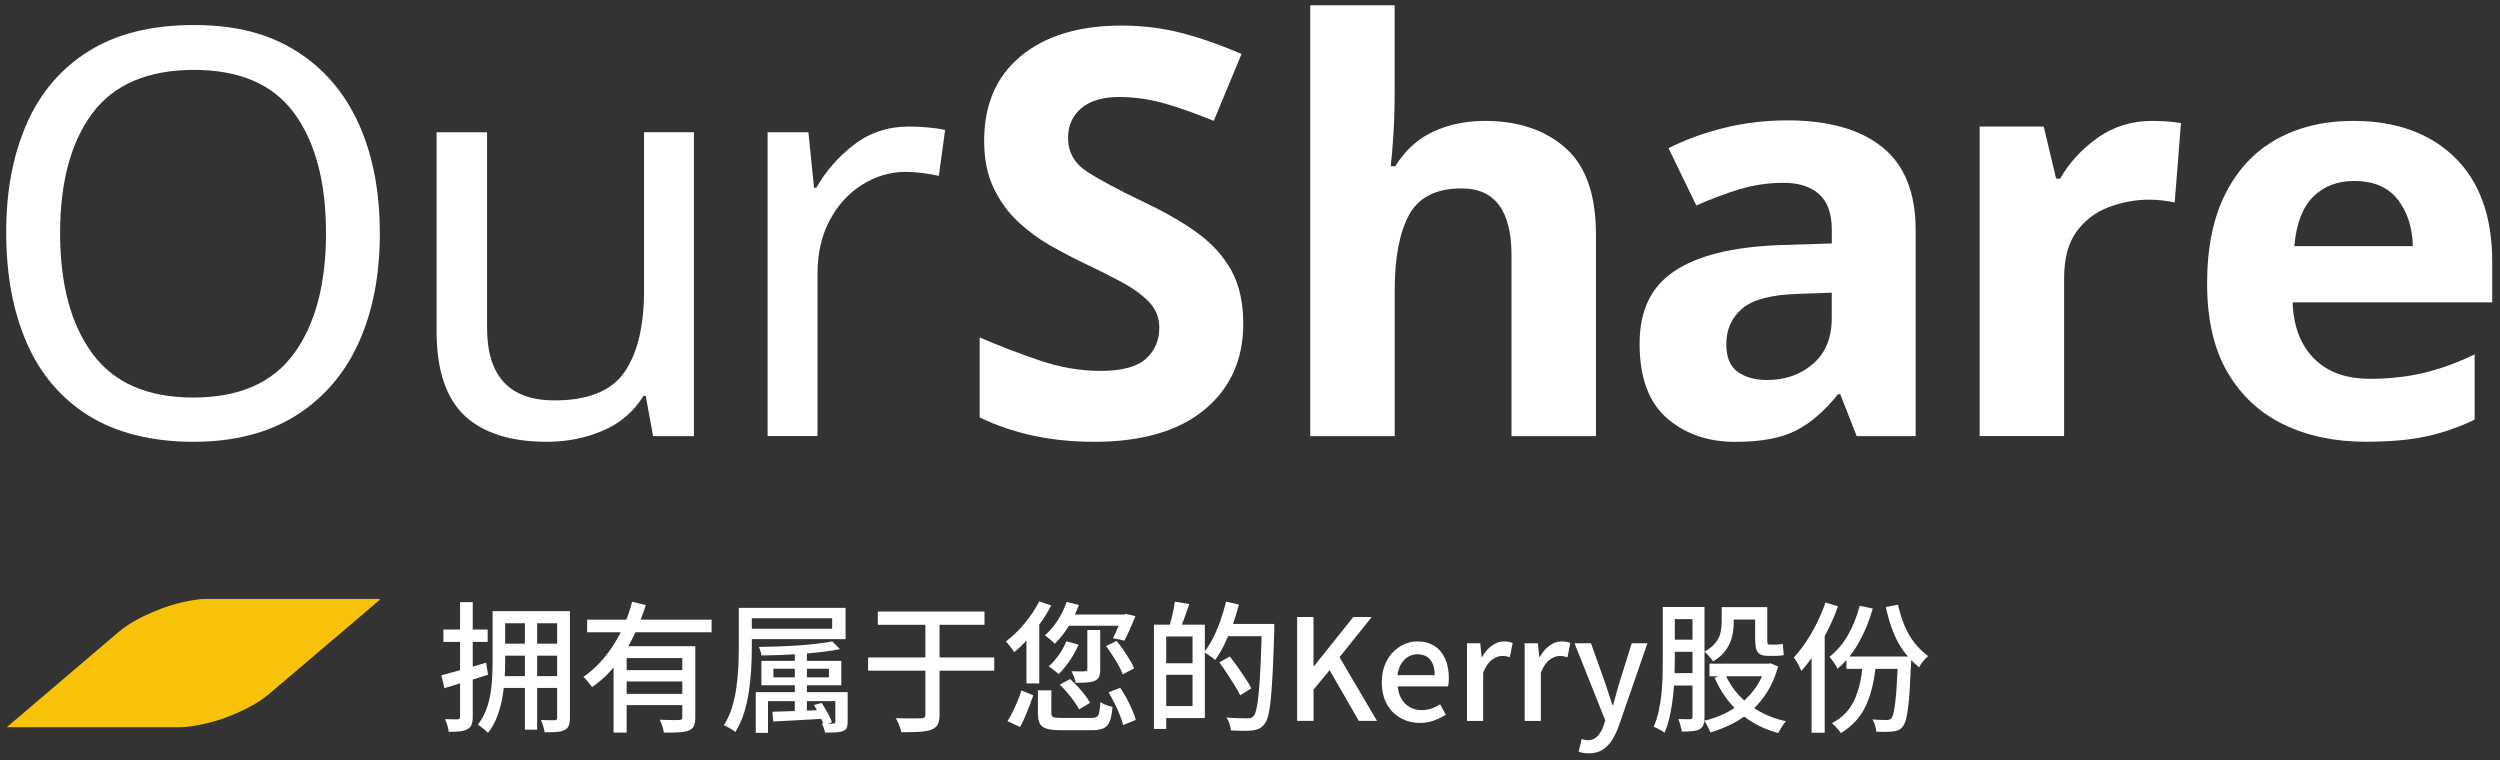 <?xml version="1.0" encoding="UTF-8"?><svg id="a" xmlns="http://www.w3.org/2000/svg" viewBox="0 0 500 152"><rect x="0" y="0" width="500" height="152" fill="#333333" stroke="none"/><path d="M75.97,119.94c-1.74,1.48-3.47,2.97-5.21,4.45-5.62,4.78-11.23,9.56-16.86,14.33-2,1.7-4.3,2.91-6.68,3.96-2.83,1.23-5.77,2.1-8.83,2.55-.84.12-1.69.21-2.54.21H1.36c.31-.28.63-.54.95-.81,7.09-6.05,14.19-12.08,21.29-18.13,2.07-1.76,4.44-3.01,6.91-4.07,2.52-1.09,5.13-1.89,7.83-2.35.92-.16,1.85-.29,2.79-.29h34.8c.01.05.02.1.04.16h0Z" fill="#f9c20a" stroke-width="0"/><path d="M75.97,46.63c0,8.39-1.42,15.7-4.25,21.94-2.83,6.24-7.03,11.09-12.59,14.57-5.56,3.48-12.38,5.22-20.47,5.22s-15.36-1.74-20.92-5.22c-5.56-3.48-9.69-8.35-12.42-14.63-2.72-6.27-4.08-13.61-4.08-22s1.36-15.48,4.08-21.71c2.72-6.24,6.86-11.09,12.42-14.57,5.56-3.48,12.57-5.22,21.03-5.22s14.89,1.72,20.41,5.16c5.52,3.44,9.69,8.28,12.53,14.51,2.83,6.24,4.25,13.55,4.25,21.94h0ZM12.02,46.63c0,10.2,2.15,18.24,6.46,24.09,4.31,5.86,11.04,8.79,20.18,8.79s15.85-2.93,20.13-8.79c4.27-5.86,6.41-13.89,6.41-24.09s-2.12-18.2-6.35-23.98c-4.23-5.78-10.92-8.67-20.07-8.67s-15.99,2.89-20.3,8.67c-4.31,5.78-6.46,13.78-6.46,23.98Z" fill="#fff" stroke-width="0"/><path d="M138.78,26.45v60.78h-8.16l-1.47-8.05h-.45c-1.97,3.17-4.69,5.5-8.16,6.97-3.48,1.47-7.18,2.21-11.11,2.21-7.33,0-12.85-1.76-16.55-5.27-3.7-3.52-5.56-9.13-5.56-16.84V26.45h10.09v39.12c0,9.68,4.5,14.51,13.49,14.51,6.73,0,11.4-1.89,14-5.67,2.61-3.78,3.91-9.22,3.91-16.33v-31.64h9.98,0Z" fill="#fff" stroke-width="0"/><path d="M181.87,25.31c1.13,0,2.34.06,3.63.17,1.28.11,2.46.28,3.52.51l-1.25,9.18c-.98-.23-2.08-.41-3.29-.57-1.21-.15-2.31-.23-3.29-.23-3.1,0-6.01.85-8.73,2.55-2.72,1.7-4.9,4.08-6.52,7.14-1.63,3.06-2.44,6.63-2.44,10.72v32.43h-9.98V26.45h8.16l1.13,11.11h.45c1.89-3.33,4.4-6.2,7.54-8.62,3.14-2.42,6.82-3.63,11.05-3.63h.02Z" fill="#fff" stroke-width="0"/><path d="M248.65,64.77c0,7.18-2.59,12.91-7.77,17.18-5.18,4.27-12.53,6.41-22.05,6.41-8.54,0-16.18-1.62-22.9-4.88v-15.99c3.86,1.66,7.84,3.19,11.96,4.59,4.12,1.4,8.22,2.1,12.3,2.1s7.24-.81,9.01-2.44c1.78-1.62,2.66-3.69,2.66-6.18,0-2.04-.7-3.78-2.1-5.22-1.4-1.43-3.27-2.78-5.61-4.02-2.34-1.25-5.03-2.59-8.05-4.03-1.89-.91-3.93-1.98-6.12-3.23s-4.29-2.8-6.29-4.65c-2-1.85-3.65-4.1-4.93-6.75-1.29-2.64-1.93-5.82-1.93-9.52,0-7.26,2.46-12.91,7.37-16.95,4.91-4.04,11.6-6.07,20.07-6.07,4.23,0,8.24.49,12.02,1.47,3.78.98,7.79,2.38,12.02,4.2l-5.56,13.38c-3.7-1.51-7.03-2.68-9.98-3.52-2.95-.83-5.97-1.25-9.07-1.25s-5.74.76-7.48,2.27c-1.74,1.51-2.61,3.48-2.61,5.9,0,2.87,1.28,5.14,3.86,6.8,2.57,1.66,6.39,3.7,11.45,6.12,4.16,1.97,7.69,4.01,10.6,6.12,2.91,2.12,5.16,4.61,6.75,7.48s2.38,6.43,2.38,10.66v.02Z" fill="#fff" stroke-width="0"/><path d="M278.93,1.05v17.57c0,3.1-.1,6.03-.28,8.79-.19,2.76-.36,4.71-.51,5.84h.91c1.96-3.17,4.5-5.48,7.6-6.92,3.1-1.43,6.54-2.15,10.32-2.15,6.65,0,12.02,1.8,16.1,5.39,4.08,3.59,6.12,9.35,6.12,17.29v40.37h-16.89v-36.17c0-8.92-3.33-13.38-9.98-13.38-5.07,0-8.56,1.76-10.49,5.27-1.93,3.52-2.89,8.56-2.89,15.14v29.14h-16.89V1.05h16.89-.01Z" fill="#fff" stroke-width="0"/><path d="M357.39,24.07c8.31,0,14.68,1.8,19.11,5.39,4.42,3.59,6.63,9.09,6.63,16.5v41.27h-11.79l-3.29-8.39h-.45c-2.65,3.33-5.44,5.74-8.39,7.26-2.95,1.51-6.99,2.27-12.13,2.27-5.52,0-10.09-1.59-13.72-4.76-3.63-3.17-5.44-8.13-5.44-14.85s2.31-11.41,6.92-14.51c4.61-3.1,11.53-4.84,20.75-5.22l10.77-.34v-2.72c0-3.25-.85-5.63-2.55-7.14-1.7-1.51-4.06-2.27-7.09-2.27s-5.97.44-8.84,1.3c-2.87.87-5.75,1.95-8.62,3.23l-5.56-11.45c3.25-1.66,6.92-3,11-4.03,4.08-1.02,8.31-1.53,12.7-1.53h0ZM366.35,58.54l-6.58.23c-5.44.15-9.22,1.13-11.34,2.95-2.12,1.81-3.17,4.2-3.17,7.14,0,2.57.75,4.41,2.27,5.5,1.51,1.1,3.48,1.64,5.9,1.64,3.63,0,6.69-1.08,9.18-3.23,2.49-2.15,3.74-5.2,3.74-9.13v-5.1h0Z" fill="#fff" stroke-width="0"/><path d="M430.52,24.18c.83,0,1.81.04,2.95.11,1.13.08,2.04.19,2.72.34l-1.25,15.87c-.61-.15-1.4-.28-2.38-.4-.98-.11-1.85-.17-2.61-.17-2.87,0-5.63.51-8.28,1.53s-4.78,2.66-6.41,4.93c-1.63,2.27-2.44,5.37-2.44,9.3v31.52h-16.89V25.31h12.81l2.49,10.43h.79c1.81-3.17,4.31-5.9,7.48-8.16,3.17-2.27,6.84-3.4,11-3.4h.02Z" fill="#fff" stroke-width="0"/><path d="M470.66,24.18c8.54,0,15.31,2.44,20.3,7.31,4.99,4.88,7.48,11.81,7.48,20.81v8.16h-39.91c.15,4.76,1.57,8.5,4.25,11.22s6.41,4.08,11.17,4.08c3.93,0,7.54-.4,10.83-1.19,3.29-.79,6.67-2.02,10.15-3.69v13.04c-3.1,1.51-6.31,2.63-9.64,3.35-3.33.72-7.37,1.08-12.13,1.08-6.2,0-11.68-1.15-16.44-3.46-4.76-2.31-8.5-5.78-11.22-10.43-2.72-4.65-4.08-10.56-4.08-17.74s1.23-13.19,3.69-18.03c2.46-4.84,5.88-8.46,10.26-10.88,4.38-2.42,9.49-3.63,15.31-3.63h-.02ZM470.77,36.2c-3.33,0-6.05,1.06-8.16,3.17s-3.36,5.41-3.74,9.86h23.7c-.08-3.7-1.08-6.8-3-9.3-1.93-2.49-4.86-3.74-8.79-3.74h-.01Z" fill="#fff" stroke-width="0"/><path d="M88.26,135.07c1.13-.3,2.5-.68,4.12-1.13,1.62-.45,3.23-.92,4.85-1.41l.37,2.43c-1.5.45-3.02.91-4.54,1.39-1.52.48-2.91.91-4.17,1.28l-.62-2.57ZM88.68,125.91h8.85v2.48h-8.85v-2.48ZM92.01,120.42h2.54v22.92c0,.68-.08,1.21-.24,1.61-.16.39-.43.69-.83.9-.38.21-.87.35-1.47.42-.6.08-1.36.1-2.28.09-.02-.34-.1-.76-.25-1.25-.15-.5-.31-.93-.48-1.28.56.02,1.08.03,1.56.03h.97c.17,0,.29-.04.37-.11.07-.08.11-.21.11-.39v-22.92ZM98.52,122.22h2.51v10.23c0,1.07-.04,2.23-.12,3.48-.09,1.25-.24,2.51-.48,3.78-.23,1.27-.58,2.49-1.03,3.68-.45,1.18-1.05,2.25-1.8,3.19-.13-.15-.32-.34-.58-.55-.26-.22-.51-.43-.78-.63-.26-.21-.49-.36-.68-.45.9-1.17,1.56-2.47,1.99-3.9.43-1.44.69-2.91.8-4.4s.17-2.9.17-4.22v-10.2ZM99.7,135.22h12.71v2.37h-12.71v-2.37ZM99.81,128.73h12.46v2.4h-12.46v-2.4ZM99.85,122.22h12.54v2.43h-12.54v-2.43ZM104.98,123.18h2.45v22.75h-2.45v-22.75ZM111.43,122.22h2.56v21.31c0,.66-.08,1.18-.24,1.58s-.45.7-.86.9c-.41.21-.94.33-1.58.38-.64.05-1.43.07-2.37.07-.06-.32-.15-.72-.29-1.21-.14-.49-.3-.9-.46-1.24.6.02,1.16.03,1.69.03h1.07c.17,0,.29-.04.36-.11.08-.07.12-.21.12-.42v-21.28Z" fill="#fff" stroke-width="0"/><path d="M126.43,120.36l2.73.65c-.64,2.07-1.45,4.12-2.42,6.17-.98,2.05-2.16,3.95-3.54,5.71-1.38,1.76-2.97,3.27-4.78,4.52-.13-.19-.3-.41-.51-.66s-.42-.51-.63-.76c-.22-.25-.42-.46-.61-.61,1.26-.87,2.4-1.87,3.44-3,1.03-1.13,1.96-2.37,2.78-3.69.82-1.32,1.52-2.69,2.11-4.1.59-1.41,1.07-2.82,1.42-4.23ZM117.43,123.94h24.89v2.51h-24.89v-2.51ZM122.71,129.24h14.32v2.37h-11.7v14.91h-2.62v-17.28ZM124.62,134.03h12.8v2.26h-12.8v-2.26ZM124.62,138.77h12.8v2.25h-12.8v-2.25ZM136.47,129.24h2.59v14.24c0,.71-.09,1.27-.27,1.68-.18.4-.52.72-1.03.95-.5.19-1.17.31-1.99.35-.82.05-1.82.07-3,.07-.04-.38-.14-.81-.31-1.31-.17-.5-.34-.93-.51-1.28.57.02,1.11.04,1.64.06s.99.02,1.38.01c.39,0,.68-.01.85-.01.24,0,.41-.04.5-.13.09-.08.14-.23.14-.44v-14.18Z" fill="#fff" stroke-width="0"/><path d="M147.74,121.57h2.62v8.29c0,1.2-.04,2.52-.12,3.96-.09,1.44-.24,2.91-.45,4.4-.22,1.5-.54,2.94-.97,4.34-.43,1.4-1.02,2.68-1.75,3.85-.15-.15-.37-.32-.66-.49-.29-.18-.58-.35-.87-.51-.29-.16-.55-.28-.77-.35.69-1.09,1.24-2.28,1.64-3.58.39-1.3.69-2.62.87-3.98s.32-2.68.38-3.99c.06-1.31.1-2.52.1-3.65v-8.29ZM149.35,121.57h19.76v6.26h-19.76v-2.09h17.08v-2.09h-17.08v-2.09ZM151.15,138.43h17.33v1.8h-14.88v6.34h-2.45v-8.15ZM166.46,128.28l1.55,1.55c-1.03.21-2.18.39-3.44.54-1.26.15-2.59.28-3.99.38-1.4.1-2.81.18-4.22.24-1.41.06-2.77.09-4.09.09-.02-.24-.08-.53-.18-.86-.1-.33-.21-.61-.32-.83,1.28-.02,2.6-.05,3.96-.1,1.36-.05,2.71-.12,4.03-.21,1.33-.09,2.56-.21,3.71-.35,1.15-.14,2.14-.28,2.99-.44ZM152.28,132.17h15.98v4.88h-15.98v-4.88ZM154.48,142.35c1.32-.04,2.89-.09,4.71-.15,1.82-.07,3.7-.14,5.63-.21l-.02,1.75c-1.84.11-3.65.21-5.41.31s-3.35.18-4.74.25l-.17-1.95ZM154.68,133.75v1.72h11.11v-1.72h-11.11ZM158.96,129.49h2.42v13.61h-2.42v-13.61ZM162.79,141l1.55-.42c.26.41.53.85.8,1.32.28.47.52.93.75,1.38.22.45.39.85.5,1.18l-1.63.54c-.11-.36-.28-.76-.49-1.21-.22-.45-.45-.92-.71-1.41-.25-.49-.51-.95-.77-1.38ZM167.08,138.43h2.45v5.92c0,.52-.06.93-.18,1.21s-.37.5-.75.65c-.38.15-.86.24-1.44.27-.58.03-1.3.04-2.14.04-.04-.28-.13-.59-.27-.93s-.27-.64-.38-.9c.53.02,1.01.03,1.44.04s.72,0,.87-.02c.17-.02.28-.05.32-.1s.07-.14.07-.27v-5.92Z" fill="#fff" stroke-width="0"/><path d="M173.62,131.49h25.23v2.65h-25.23v-2.65ZM175.56,122.31h21.34v2.65h-21.34v-2.65ZM185.09,123.24h2.82v19.68c0,.88-.12,1.55-.37,2-.24.45-.67.79-1.27,1.02-.6.22-1.39.36-2.37.42-.98.06-2.18.09-3.61.09-.06-.28-.15-.59-.27-.93-.12-.34-.26-.68-.41-1.01-.15-.34-.3-.63-.45-.87.75.02,1.47.03,2.15.04s1.29,0,1.82,0,.89-.02,1.1-.02c.3,0,.52-.05.65-.16.13-.1.2-.3.2-.61v-19.65Z" fill="#fff" stroke-width="0"/><path d="M207.84,120.27l2.4.82c-.6,1.17-1.31,2.32-2.12,3.47s-1.66,2.22-2.55,3.23c-.89,1.01-1.8,1.88-2.72,2.64-.11-.19-.27-.41-.46-.68s-.41-.53-.63-.8c-.23-.27-.42-.49-.59-.66,1.3-.96,2.54-2.15,3.73-3.58s2.17-2.9,2.95-4.43ZM204.29,138.09l2.37.98c-.22.64-.48,1.34-.77,2.1-.29.76-.59,1.51-.91,2.24-.31.73-.63,1.4-.97,2l-2.51-1.18c.36-.57.71-1.2,1.06-1.9.35-.71.67-1.43.97-2.17s.56-1.43.76-2.07ZM205.28,125.91l2.51-2.51.06.03v13.25h-2.56v-10.77ZM207.59,138.06h2.68v4.54c0,.43.13.71.38.82.25.11.83.17,1.73.17h5.81c.51,0,.88-.07,1.13-.21s.42-.44.52-.9c.1-.46.18-1.15.24-2.07.19.13.43.27.72.41s.59.26.9.35c.31.09.58.16.8.2-.09,1.26-.28,2.23-.55,2.9s-.69,1.14-1.24,1.39c-.56.25-1.33.38-2.33.38h-6.2c-1.22,0-2.17-.1-2.84-.3-.67-.2-1.13-.55-1.38-1.04-.26-.5-.38-1.18-.38-2.04v-4.6ZM213.31,120.39l2.45.62c-.53,1.5-1.22,2.94-2.07,4.3-.85,1.36-1.77,2.51-2.75,3.45-.13-.17-.32-.36-.56-.56-.24-.21-.49-.41-.73-.62s-.47-.38-.68-.51c.94-.81,1.79-1.8,2.55-2.97s1.36-2.41,1.79-3.71ZM213.26,128.25l2.45.68c-.47,1.11-1.07,2.19-1.79,3.24s-1.46,1.94-2.21,2.65c-.15-.13-.35-.3-.58-.51-.24-.21-.48-.4-.73-.59-.25-.19-.47-.34-.66-.45.73-.64,1.41-1.4,2.03-2.28s1.12-1.79,1.5-2.73ZM211.96,136.94l2.06-1.13c.51.45,1.02.96,1.54,1.52.52.56.99,1.13,1.43,1.69.43.56.77,1.08,1.02,1.55l-2.2,1.3c-.22-.45-.54-.97-.96-1.55-.42-.58-.87-1.17-1.37-1.76-.5-.59-1-1.13-1.51-1.62ZM213.34,122.9h11.81v2.25h-12.72l.91-2.25ZM217.48,126h2.56v7.92c0,.6-.07,1.07-.22,1.42s-.44.62-.87.83c-.42.17-.94.28-1.57.32s-1.38.07-2.24.07c-.06-.36-.17-.75-.34-1.18-.17-.43-.34-.81-.51-1.13.6.02,1.17.03,1.69.03s.87,0,1.04-.03c.3,0,.45-.13.45-.39v-7.86ZM221.2,129.21l2.12-1.02c.47.56.93,1.17,1.38,1.83.45.66.86,1.3,1.24,1.93s.68,1.2.9,1.71l-2.28,1.21c-.19-.53-.47-1.11-.83-1.76-.37-.65-.77-1.32-1.21-2-.44-.69-.88-1.32-1.31-1.9ZM221.71,138.46l2.34-.9c.45.66.88,1.38,1.3,2.16.41.78.78,1.54,1.1,2.28.32.74.56,1.4.71,1.99l-2.54,1.02c-.13-.58-.35-1.25-.65-2-.3-.75-.65-1.53-1.05-2.32-.39-.8-.8-1.54-1.21-2.21ZM224.42,122.9h.39l.42-.11,1.86.45c-.34.84-.71,1.71-1.11,2.61s-.77,1.65-1.11,2.27l-2.28-.48c.3-.56.62-1.26.97-2.09.35-.83.64-1.61.86-2.34v-.31Z" fill="#fff" stroke-width="0"/><path d="M230.79,124.93h2.45v20.86h-2.45v-20.86ZM232.23,132.65h7.52v2.31h-7.52v-2.31ZM232.34,124.93h8.63v18.69h-8.63v-2.4h6.17v-13.93h-6.17v-2.37ZM234.96,120.33l2.9.48c-.3.9-.62,1.81-.96,2.73s-.65,1.7-.93,2.34l-2.12-.51c.13-.47.28-1,.43-1.59.15-.59.28-1.19.41-1.8.12-.61.21-1.16.27-1.65ZM245.22,120.33l2.57.59c-.36,1.39-.79,2.76-1.28,4.12-.5,1.35-1.04,2.62-1.62,3.82-.58,1.2-1.21,2.24-1.86,3.14-.15-.15-.36-.32-.64-.52-.27-.2-.54-.39-.82-.58-.27-.19-.52-.34-.75-.45.64-.81,1.24-1.76,1.79-2.85.56-1.09,1.05-2.26,1.49-3.51.44-1.25.81-2.51,1.11-3.76ZM243.87,132.48l2.09-1.18c.51.64,1.04,1.35,1.59,2.13s1.07,1.54,1.55,2.27c.48.73.87,1.38,1.17,1.95l-2.25,1.41c-.26-.58-.63-1.25-1.1-2-.47-.75-.97-1.53-1.5-2.34s-1.04-1.55-1.55-2.23ZM244.86,124.79h8.46v2.45h-8.46v-2.45ZM252.38,124.79h2.48v1.27c-.09,3.21-.2,5.93-.31,8.16-.11,2.23-.24,4.06-.38,5.48-.14,1.43-.31,2.54-.5,3.32s-.44,1.36-.72,1.72c-.36.47-.72.79-1.1.97-.37.18-.84.3-1.38.38-.49.06-1.12.08-1.91.07-.78,0-1.57-.03-2.38-.07-.02-.38-.11-.81-.27-1.31-.16-.5-.37-.92-.63-1.28.92.08,1.76.12,2.54.14s1.33.03,1.69.03c.28,0,.51-.03.69-.08.18-.06.35-.18.52-.37.23-.26.42-.78.59-1.54.17-.76.32-1.84.45-3.24.13-1.4.25-3.18.35-5.34.1-2.16.19-4.75.27-7.78v-.54Z" fill="#fff" stroke-width="0"/><path d="M259.43,144.18v-20.78h3.27v9.84h.09l7.87-9.84h3.69l-6.45,8.04,7.5,12.74h-3.64l-5.84-10.15-3.21,3.89v6.26h-3.27Z" fill="#fff" stroke-width="0"/><path d="M283.93,144.57c-1.41,0-2.69-.32-3.83-.97s-2.06-1.58-2.73-2.79-1.01-2.67-1.01-4.38c0-1.26.2-2.39.59-3.4.39-1,.93-1.86,1.61-2.56.68-.71,1.44-1.24,2.28-1.62.85-.38,1.71-.57,2.59-.57,1.37,0,2.53.31,3.47.92.94.61,1.65,1.47,2.14,2.57.49,1.1.73,2.38.73,3.85,0,.32-.01.62-.04.91-.03.29-.07.54-.13.75h-10.06c.09.98.35,1.82.77,2.52.42.71.98,1.25,1.66,1.64s1.47.58,2.36.58c.69,0,1.34-.1,1.95-.31.6-.2,1.18-.49,1.75-.84l1.13,2.06c-.72.47-1.51.86-2.39,1.18-.87.32-1.82.48-2.83.48ZM279.5,135.02h7.44c0-1.32-.29-2.34-.89-3.07-.59-.73-1.45-1.1-2.58-1.1-.64,0-1.24.16-1.8.48-.56.32-1.04.79-1.42,1.41-.39.62-.64,1.38-.75,2.28Z" fill="#fff" stroke-width="0"/><path d="M293.4,144.18v-15.53h2.65l.28,2.79h.06c.56-1,1.23-1.77,2-2.33.77-.55,1.58-.83,2.42-.83.38,0,.7.03.96.09.26.06.52.13.76.23l-.57,2.85c-.28-.09-.53-.16-.76-.2s-.5-.06-.82-.06c-.62,0-1.28.25-1.97.75s-1.29,1.37-1.78,2.61v9.64h-3.24Z" fill="#fff" stroke-width="0"/><path d="M304.93,144.18v-15.53h2.65l.28,2.79h.06c.57-1,1.23-1.77,2-2.33.77-.55,1.58-.83,2.42-.83.38,0,.7.03.96.09.26.06.51.13.76.23l-.56,2.85c-.28-.09-.54-.16-.76-.2-.22-.04-.5-.06-.82-.06-.62,0-1.28.25-1.98.75-.69.5-1.28,1.37-1.77,2.61v9.64h-3.24Z" fill="#fff" stroke-width="0"/><path d="M317.7,150.66c-.41,0-.77-.03-1.09-.09-.31-.06-.61-.13-.89-.22l.62-2.54c.15.04.33.09.54.14.2.06.41.09.62.09.85,0,1.52-.28,2.03-.83s.9-1.24,1.18-2.07l.34-1.07-6.15-15.42h3.3l2.85,8.01c.24.69.48,1.41.72,2.16.24.74.48,1.48.72,2.21h.14c.19-.71.39-1.45.59-2.2.21-.75.41-1.47.62-2.17l2.51-8.01h3.13l-5.69,16.46c-.4,1.11-.86,2.08-1.39,2.92-.54.84-1.18,1.49-1.93,1.95-.75.46-1.67.69-2.76.69Z" fill="#fff" stroke-width="0"/><path d="M332.56,121.4h2.4v10.18c0,1.11-.02,2.31-.06,3.61-.04,1.3-.13,2.62-.28,3.98-.15,1.35-.36,2.66-.63,3.93-.27,1.27-.63,2.42-1.09,3.45-.15-.13-.36-.28-.63-.43-.27-.16-.55-.31-.82-.45-.28-.14-.51-.24-.72-.3.43-.99.78-2.07,1.03-3.24.25-1.16.44-2.36.55-3.58.11-1.22.18-2.43.21-3.61.03-1.18.04-2.3.04-3.35v-10.18ZM333.94,134.62h5.44v2.48h-5.44v-2.48ZM333.99,127.94h5.38v2.42h-5.38v-2.42ZM334.13,121.4h5.72v2.42h-5.72v-2.42ZM338.5,121.4h2.4v22.01c0,.6-.07,1.1-.2,1.5s-.39.7-.76.93c-.37.21-.85.34-1.42.39s-1.29.09-2.16.09c-.02-.23-.07-.49-.16-.79-.08-.3-.17-.61-.25-.92s-.18-.58-.29-.8c.54.02,1.04.03,1.49.03h.9c.3,0,.45-.16.45-.48v-21.96ZM353.14,132.74h.51l.42-.09,1.55.65c-.51,1.86-1.2,3.51-2.09,4.95-.88,1.44-1.91,2.69-3.1,3.77-1.18,1.07-2.48,1.97-3.89,2.69-1.41.72-2.9,1.32-4.46,1.79-.13-.36-.32-.76-.56-1.23s-.48-.83-.7-1.11c1.45-.34,2.82-.82,4.12-1.45,1.3-.63,2.48-1.4,3.57-2.31,1.08-.91,2.02-1.97,2.82-3.17s1.4-2.56,1.82-4.06v-.42ZM344.34,121.43h2.4v3.16c0,.88-.11,1.79-.32,2.72-.22.93-.63,1.83-1.23,2.69-.6.86-1.46,1.62-2.59,2.28-.11-.19-.27-.41-.48-.66-.21-.25-.42-.5-.64-.75-.21-.24-.41-.42-.58-.54,1-.56,1.74-1.17,2.24-1.82.5-.65.82-1.32.97-2,.15-.69.23-1.36.23-2.02v-3.07ZM341.89,132.74h12.18v2.51h-12.18v-2.51ZM345.01,134.79c.69,1.58,1.62,3,2.78,4.27,1.16,1.27,2.53,2.34,4.11,3.23,1.59.88,3.35,1.54,5.29,1.97-.17.17-.35.39-.55.68s-.38.57-.55.86-.32.56-.45.8c-3.03-.81-5.6-2.16-7.73-4.05-2.12-1.89-3.79-4.22-4.99-7l2.09-.76ZM344.9,121.43h7.25v2.48h-7.25v-2.48ZM351.02,121.43h2.43v6.4c0,.39.02.68.06.84.04.17.15.25.34.25h1.44c.19,0,.4-.01.63-.04.24-.03.45-.07.63-.13.04.34.07.72.1,1.14.03.43.06.8.1,1.11-.17.06-.39.1-.65.13s-.53.04-.79.04h-1.66c-.73,0-1.29-.11-1.66-.34-.38-.23-.63-.59-.76-1.09-.13-.5-.2-1.16-.2-1.99v-6.34Z" fill="#fff" stroke-width="0"/><path d="M365.09,120.5l2.51.76c-.56,1.58-1.24,3.16-2.02,4.74-.78,1.58-1.62,3.07-2.51,4.47-.89,1.4-1.83,2.63-2.8,3.71-.09-.23-.22-.51-.39-.85s-.35-.68-.56-1.03c-.21-.35-.39-.62-.54-.83.85-.9,1.66-1.94,2.44-3.12.78-1.17,1.5-2.43,2.17-3.77.67-1.35,1.24-2.7,1.7-4.07ZM362.32,128.08l2.59-2.62.03.03v21.06h-2.62v-18.46ZM371.94,121.15l2.62.56c-.7,2.46-1.63,4.74-2.81,6.82s-2.59,3.83-4.24,5.22c-.08-.2-.21-.46-.41-.76-.2-.3-.4-.6-.62-.9-.22-.3-.41-.55-.58-.73,1.45-1.13,2.68-2.58,3.7-4.36s1.79-3.73,2.34-5.85ZM372.5,133.1l2.65.11c-.34,3.29-1.04,6.01-2.1,8.18-1.06,2.16-2.68,3.9-4.86,5.22-.11-.17-.28-.38-.49-.64-.22-.25-.44-.5-.68-.75-.23-.24-.45-.44-.63-.59,2.01-1.05,3.48-2.54,4.4-4.45.92-1.92,1.5-4.28,1.72-7.08ZM369.29,131.3h11.19v2.48h-11.19v-2.48ZM379.63,131.3h2.62v.69c0,.18-.01.32-.03.44-.09,2.16-.19,3.99-.28,5.5-.09,1.5-.21,2.75-.34,3.73-.13.99-.28,1.76-.44,2.33-.16.56-.34.98-.55,1.24-.28.38-.58.64-.9.78s-.7.24-1.13.29c-.36.04-.84.06-1.44.07-.61.01-1.23,0-1.89-.04-.02-.38-.09-.8-.23-1.25-.13-.46-.31-.86-.54-1.2.62.06,1.19.09,1.7.1.52,0,.9.02,1.14.02.23,0,.41-.02.56-.07.15-.05.29-.15.42-.3.19-.24.36-.78.52-1.61.16-.83.31-2.07.44-3.72.13-1.65.24-3.82.34-6.51v-.48ZM379.6,120.95c.38,1.65.83,3.1,1.37,4.33.54,1.23,1.18,2.32,1.93,3.29.75.96,1.66,1.84,2.73,2.65-.34.28-.68.63-1.02,1.04-.34.41-.6.82-.79,1.21-1.21-.99-2.22-2.06-3.06-3.2-.84-1.14-1.54-2.43-2.12-3.88-.57-1.45-1.06-3.11-1.48-4.99l2.43-.45Z" fill="#fff" stroke-width="0"/></svg>